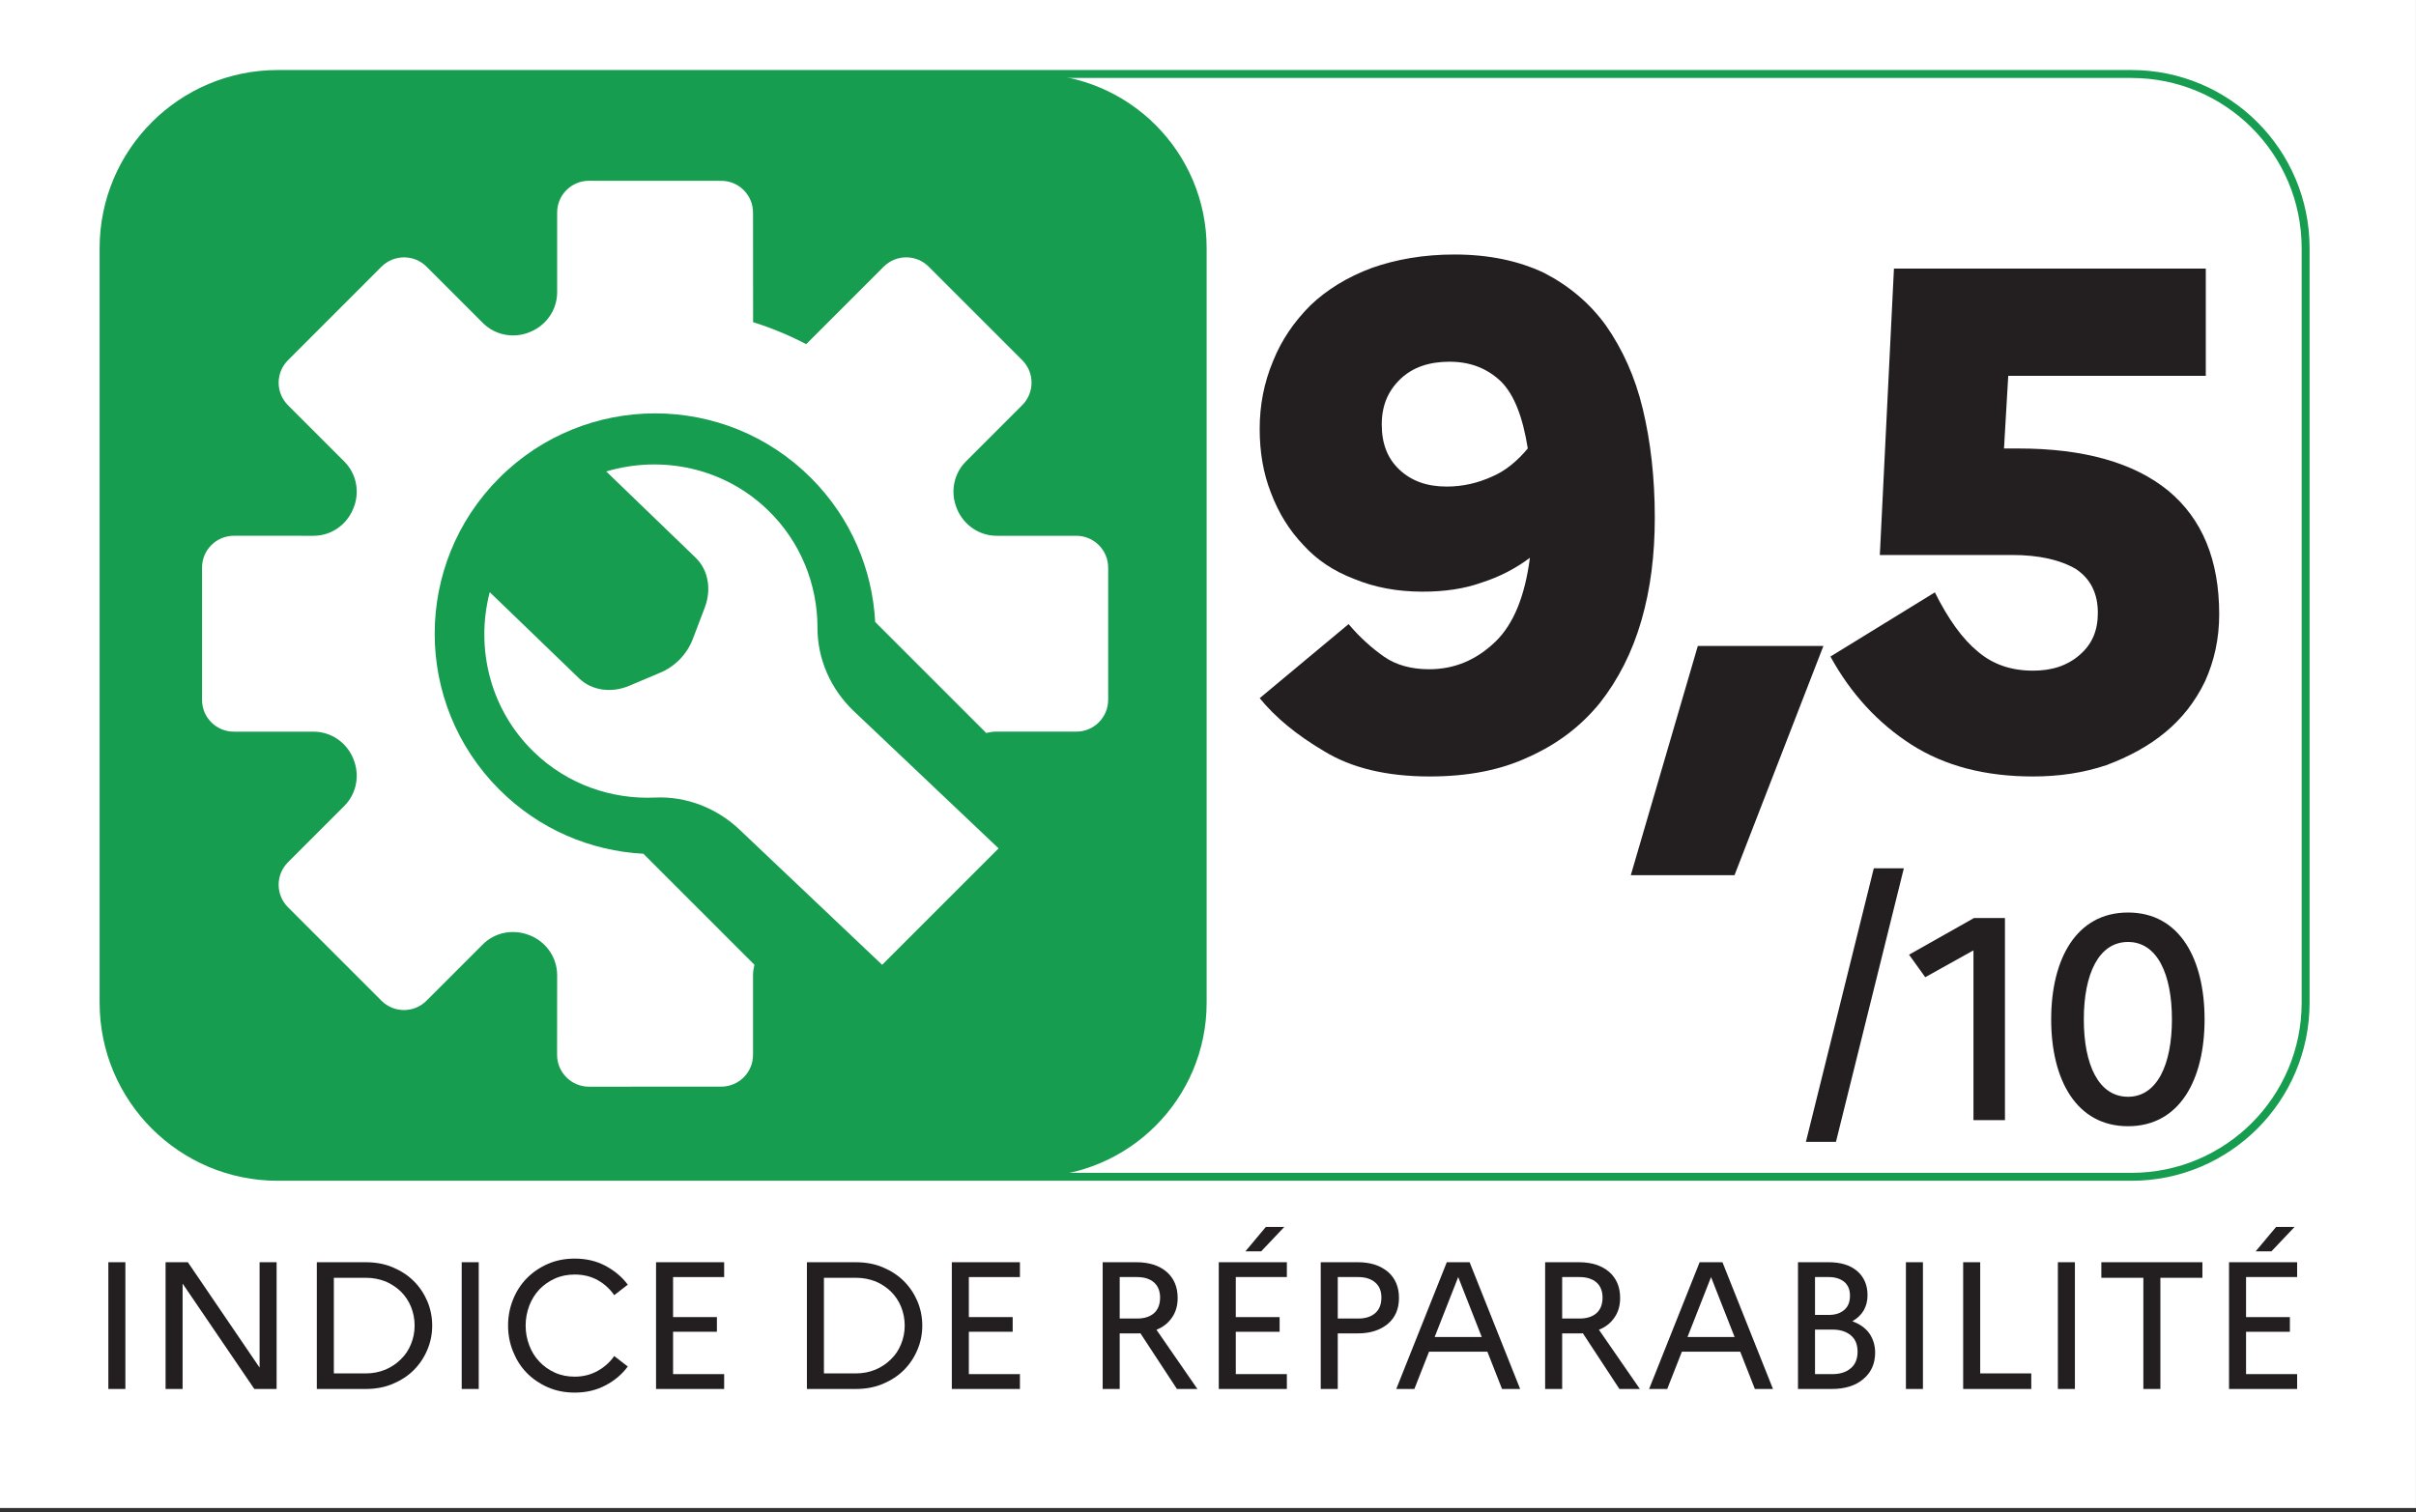 <?xml version="1.0" encoding="UTF-8" standalone="no"?>
<!DOCTYPE svg PUBLIC "-//W3C//DTD SVG 1.1//EN" "http://www.w3.org/Graphics/SVG/1.1/DTD/svg11.dtd">
<svg width="100%" height="100%" viewBox="0 0 444 278" version="1.1" xmlns="http://www.w3.org/2000/svg" xmlns:xlink="http://www.w3.org/1999/xlink" xml:space="preserve" xmlns:serif="http://www.serif.com/" style="fill-rule:evenodd;clip-rule:evenodd;stroke-miterlimit:10;">
    <rect x="0" y="0" width="444" height="278" fill="#333333" stroke="none"/>
    <g id="Plan-de-travail1" serif:id="Plan de travail1" transform="matrix(1.001,0,0,1,0,0)">
        <rect x="0" y="0" width="443.393" height="277.129" style="fill:none;"/>
    </g>
    <g id="Plan-de-travail11" serif:id="Plan de travail1">
        <g transform="matrix(1.001,0,0,0.997,-0.364,-0.127)">
            <rect x="0.363" y="0.127" width="443.55" height="278.044" style="fill:white;"/>
        </g>
        <g transform="matrix(1,0,0,1,0.399,-5.68434e-14)">
            <g transform="matrix(4.167,0,0,4.167,189.332,13.603)">
                <path d="M0,48.65L-33.283,48.65C-37.526,48.65 -40.966,45.21 -40.966,40.967L-40.966,7.684C-40.966,3.44 -37.526,0 -33.283,0L0,0C4.243,0 7.684,3.44 7.684,7.684L7.684,40.967C7.684,45.21 4.243,48.65 0,48.65" style="fill:rgb(22,157,79);fill-rule:nonzero;"/>
            </g>
            <g transform="matrix(4.167,0,0,4.167,50.653,13.603)">
                <path d="M0,48.65L81.749,48.65C85.992,48.65 89.432,45.21 89.432,40.967L89.432,7.684C89.432,3.44 85.992,0 81.749,0L0,0C-4.243,0 -7.683,3.44 -7.683,7.684L-7.683,40.967C-7.683,45.21 -4.243,48.65 0,48.65Z" style="fill:none;fill-rule:nonzero;stroke:rgb(22,157,79);stroke-width:0.35px;"/>
            </g>
            <g transform="matrix(4.167,0,0,4.167,137.99,53.73)">
                <path d="M0,30.125C0,29.967 0.025,29.815 0.062,29.667L-4.836,24.769C-7.149,24.646 -9.426,23.702 -11.191,21.936C-14.989,18.138 -14.989,11.987 -11.191,8.189C-7.396,4.394 -1.242,4.391 2.555,8.189C4.321,9.955 5.264,12.231 5.387,14.544L10.286,19.443C10.434,19.405 10.587,19.38 10.745,19.38L14.259,19.381C15.032,19.383 15.661,18.754 15.662,17.978L15.662,12.147C15.662,11.371 15.032,10.741 14.256,10.742L10.747,10.742C9.977,10.742 9.291,10.269 8.996,9.558L8.988,9.533C8.692,8.827 8.844,8.006 9.387,7.464L11.872,4.978C12.42,4.43 12.42,3.542 11.872,2.994L7.748,-1.13C7.2,-1.678 6.312,-1.679 5.763,-1.13L2.345,2.288C1.589,1.892 0.804,1.569 0.003,1.318L0,-3.514C0,-4.29 -0.63,-4.92 -1.403,-4.917L-7.236,-4.92C-8.012,-4.92 -8.641,-4.29 -8.639,-3.517L-8.639,-0.003C-8.639,0.767 -9.111,1.453 -9.825,1.746L-9.848,1.757C-10.556,2.049 -11.371,1.897 -11.914,1.355L-14.399,-1.13C-14.947,-1.679 -15.839,-1.676 -16.387,-1.128L-20.511,2.997C-21.059,3.545 -21.059,4.433 -20.511,4.981L-18.026,7.467C-17.483,8.009 -17.331,8.824 -17.626,9.535L-17.638,9.558C-17.927,10.269 -18.613,10.742 -19.383,10.742L-22.898,10.741C-23.673,10.742 -24.3,11.369 -24.3,12.144L-24.3,17.98C-24.303,18.754 -23.673,19.383 -22.898,19.383L-19.383,19.383C-18.613,19.383 -17.93,19.853 -17.635,20.564L-17.626,20.589C-17.331,21.301 -17.483,22.116 -18.026,22.659L-20.51,25.144C-21.059,25.692 -21.059,26.58 -20.511,27.128L-16.387,31.252C-15.839,31.801 -14.95,31.801 -14.402,31.252L-11.917,28.767C-11.374,28.225 -10.556,28.076 -9.848,28.368L-9.823,28.376C-9.111,28.671 -8.639,29.358 -8.639,30.128L-8.642,33.639C-8.642,34.415 -8.012,35.045 -7.236,35.045L-1.403,35.042C-0.627,35.042 0,34.415 0,33.639L0,30.125Z" style="fill:white;fill-rule:nonzero;"/>
            </g>
            <g transform="matrix(4.167,0,0,4.167,119.996,114.383)">
                <path d="M0,7.734C1.392,7.67 2.746,8.208 3.75,9.175L10.012,15.113L15.148,9.976L8.735,3.896C7.742,2.939 7.159,1.627 7.161,0.249C7.161,-1.654 6.429,-3.541 4.969,-4.951C3.027,-6.824 0.294,-7.379 -2.156,-6.652L1.785,-2.848C2.343,-2.312 2.497,-1.456 2.188,-0.641L1.665,0.732C1.409,1.408 0.886,1.948 0.221,2.227L-1.133,2.8C-1.935,3.139 -2.795,3.012 -3.353,2.476L-7.294,-1.327C-7.935,1.146 -7.281,3.857 -5.339,5.732C-3.862,7.159 -1.922,7.82 0,7.734" style="fill:white;fill-rule:nonzero;"/>
            </g>
            <g transform="matrix(4.167,0,0,4.167,-2805.27,-1306.08)">
                <g transform="matrix(31.116,0,0,31.116,728.266,347.065)">
                    <path d="M0.254,0.02C0.193,0.02 0.143,0.008 0.104,-0.016C0.065,-0.039 0.035,-0.064 0.013,-0.091L0.139,-0.196C0.155,-0.177 0.172,-0.162 0.189,-0.15C0.206,-0.138 0.228,-0.132 0.253,-0.132C0.289,-0.132 0.32,-0.145 0.347,-0.171C0.373,-0.196 0.389,-0.236 0.396,-0.29C0.376,-0.275 0.353,-0.263 0.328,-0.255C0.303,-0.246 0.275,-0.242 0.244,-0.242C0.208,-0.242 0.176,-0.248 0.147,-0.26C0.118,-0.271 0.094,-0.287 0.075,-0.308C0.055,-0.329 0.04,-0.353 0.029,-0.382C0.018,-0.41 0.013,-0.44 0.013,-0.473C0.013,-0.506 0.019,-0.538 0.032,-0.569C0.044,-0.599 0.062,-0.625 0.085,-0.648C0.108,-0.67 0.137,-0.688 0.172,-0.701C0.206,-0.713 0.245,-0.72 0.289,-0.72C0.338,-0.72 0.38,-0.711 0.416,-0.694C0.451,-0.676 0.481,-0.651 0.504,-0.619C0.527,-0.586 0.545,-0.547 0.556,-0.501C0.567,-0.455 0.573,-0.404 0.573,-0.347C0.573,-0.294 0.567,-0.246 0.554,-0.201C0.541,-0.156 0.521,-0.117 0.495,-0.084C0.468,-0.051 0.435,-0.026 0.395,-0.008C0.355,0.011 0.308,0.02 0.254,0.02ZM0.186,-0.479C0.186,-0.452 0.194,-0.431 0.211,-0.415C0.228,-0.399 0.25,-0.391 0.278,-0.391C0.301,-0.391 0.322,-0.396 0.342,-0.405C0.361,-0.413 0.378,-0.427 0.393,-0.445C0.386,-0.489 0.374,-0.521 0.355,-0.54C0.335,-0.559 0.311,-0.568 0.282,-0.568C0.253,-0.568 0.23,-0.56 0.213,-0.544C0.195,-0.527 0.186,-0.506 0.186,-0.479Z" style="fill:rgb(35,31,32);fill-rule:nonzero;"/>
                </g>
                <g transform="matrix(31.116,0,0,31.116,745.068,347.065)">
                    <path d="M0.146,0.16L-0.001,0.16L0.094,-0.165L0.272,-0.165L0.146,0.16Z" style="fill:rgb(35,31,32);fill-rule:nonzero;"/>
                </g>
                <g transform="matrix(31.116,0,0,31.116,753.5,347.065)">
                    <path d="M0.081,-0.294L0.101,-0.7L0.543,-0.7L0.543,-0.548L0.263,-0.548L0.257,-0.445L0.277,-0.445C0.37,-0.445 0.441,-0.425 0.49,-0.385C0.538,-0.345 0.562,-0.287 0.562,-0.21C0.562,-0.175 0.555,-0.144 0.542,-0.115C0.528,-0.086 0.509,-0.062 0.486,-0.043C0.462,-0.023 0.434,-0.008 0.402,0.004C0.369,0.015 0.335,0.02 0.298,0.02C0.23,0.02 0.173,0.005 0.126,-0.025C0.079,-0.055 0.04,-0.097 0.011,-0.15L0.159,-0.241C0.178,-0.203 0.198,-0.175 0.22,-0.157C0.241,-0.139 0.267,-0.13 0.298,-0.13C0.325,-0.13 0.347,-0.137 0.365,-0.153C0.382,-0.168 0.39,-0.187 0.39,-0.212C0.39,-0.239 0.38,-0.26 0.359,-0.274C0.337,-0.287 0.307,-0.294 0.268,-0.294L0.081,-0.294Z" style="fill:rgb(35,31,32);fill-rule:nonzero;"/>
                </g>
                <g transform="matrix(12.74,0,0,12.74,752.595,361.295)">
                    <path d="M0.013,0.197L0.117,0.197L0.352,-0.75L0.248,-0.75L0.013,0.197Z" style="fill:rgb(35,31,32);fill-rule:nonzero;"/>
                </g>
                <g transform="matrix(12.74,0,0,12.74,757.258,362.862)">
                    <path d="M0.227,-0.001L0.336,-0.001L0.336,-0.701L0.229,-0.701L0.004,-0.574L0.06,-0.496L0.227,-0.589L0.227,-0.001Z" style="fill:rgb(35,31,32);fill-rule:nonzero;"/>
                </g>
                <g transform="matrix(12.74,0,0,12.74,763.144,362.862)">
                    <path d="M0.3,-0.72C0.121,-0.72 0.034,-0.559 0.034,-0.35C0.034,-0.141 0.121,0.02 0.3,0.02C0.479,0.02 0.565,-0.141 0.565,-0.35C0.565,-0.559 0.479,-0.72 0.3,-0.72ZM0.3,-0.618C0.401,-0.618 0.452,-0.507 0.452,-0.35C0.452,-0.194 0.401,-0.082 0.3,-0.082C0.198,-0.082 0.147,-0.193 0.147,-0.35C0.147,-0.506 0.198,-0.618 0.3,-0.618Z" style="fill:rgb(35,31,32);fill-rule:nonzero;"/>
                </g>
            </g>
            <g transform="matrix(4.167,0,0,4.167,-2805.27,-1306.08)">
                <g transform="matrix(7.988,0,0,7.988,677.007,374.708)">
                    <rect x="0.111" y="-0.7" width="0.094" height="0.7" style="fill:rgb(35,31,32);"/>
                </g>
                <g transform="matrix(7.988,0,0,7.988,679.531,374.708)">
                    <path d="M0.111,-0L0.111,-0.7L0.234,-0.7L0.63,-0.118L0.63,-0.7L0.724,-0.7L0.724,-0L0.601,-0L0.205,-0.582L0.205,-0L0.111,-0Z" style="fill:rgb(35,31,32);fill-rule:nonzero;"/>
                </g>
                <g transform="matrix(7.988,0,0,7.988,686.201,374.708)">
                    <path d="M0.111,-0L0.111,-0.7L0.38,-0.7C0.435,-0.7 0.485,-0.691 0.53,-0.672C0.575,-0.653 0.614,-0.628 0.646,-0.596C0.678,-0.564 0.703,-0.527 0.721,-0.485C0.739,-0.442 0.748,-0.397 0.748,-0.35C0.748,-0.303 0.739,-0.258 0.721,-0.216C0.703,-0.173 0.678,-0.136 0.646,-0.104C0.614,-0.072 0.575,-0.047 0.53,-0.028C0.485,-0.009 0.435,-0 0.38,-0L0.111,-0ZM0.382,-0.614L0.205,-0.614L0.205,-0.086L0.382,-0.086C0.421,-0.086 0.456,-0.093 0.49,-0.107C0.523,-0.121 0.551,-0.14 0.575,-0.164C0.599,-0.187 0.618,-0.215 0.631,-0.248C0.644,-0.28 0.651,-0.314 0.651,-0.35C0.651,-0.387 0.644,-0.421 0.631,-0.454C0.618,-0.486 0.599,-0.514 0.575,-0.538C0.551,-0.561 0.523,-0.58 0.49,-0.594C0.456,-0.607 0.421,-0.614 0.382,-0.614Z" style="fill:rgb(35,31,32);fill-rule:nonzero;"/>
                </g>
                <g transform="matrix(7.988,0,0,7.988,692.591,374.708)">
                    <rect x="0.111" y="-0.7" width="0.094" height="0.7" style="fill:rgb(35,31,32);"/>
                </g>
                <g transform="matrix(7.988,0,0,7.988,695.115,374.708)">
                    <path d="M0.419,-0.068C0.466,-0.068 0.508,-0.079 0.546,-0.1C0.583,-0.121 0.614,-0.148 0.637,-0.182L0.712,-0.124C0.68,-0.081 0.639,-0.046 0.589,-0.02C0.538,0.007 0.482,0.02 0.419,0.02C0.364,0.02 0.314,0.01 0.269,-0.01C0.224,-0.03 0.185,-0.057 0.153,-0.09C0.121,-0.123 0.096,-0.163 0.078,-0.208C0.06,-0.253 0.051,-0.3 0.051,-0.35C0.051,-0.4 0.06,-0.448 0.078,-0.493C0.096,-0.538 0.121,-0.577 0.153,-0.61C0.185,-0.643 0.224,-0.67 0.269,-0.69C0.314,-0.71 0.364,-0.72 0.419,-0.72C0.482,-0.72 0.538,-0.707 0.589,-0.68C0.639,-0.653 0.68,-0.619 0.712,-0.576L0.637,-0.518C0.614,-0.552 0.583,-0.58 0.546,-0.601C0.508,-0.622 0.466,-0.632 0.419,-0.632C0.38,-0.632 0.343,-0.625 0.31,-0.61C0.277,-0.595 0.248,-0.575 0.224,-0.55C0.2,-0.524 0.181,-0.494 0.168,-0.46C0.155,-0.425 0.148,-0.389 0.148,-0.35C0.148,-0.311 0.155,-0.275 0.168,-0.241C0.181,-0.206 0.2,-0.176 0.224,-0.151C0.248,-0.125 0.277,-0.105 0.31,-0.09C0.343,-0.075 0.38,-0.068 0.419,-0.068Z" style="fill:rgb(35,31,32);fill-rule:nonzero;"/>
                </g>
                <g transform="matrix(7.988,0,0,7.988,701.162,374.708)">
                    <path d="M0.111,-0L0.111,-0.7L0.487,-0.7L0.487,-0.618L0.205,-0.618L0.205,-0.397L0.447,-0.397L0.447,-0.316L0.205,-0.316L0.205,-0.082L0.487,-0.082L0.487,-0L0.111,-0Z" style="fill:rgb(35,31,32);fill-rule:nonzero;"/>
                </g>
                <g transform="matrix(7.988,0,0,7.988,707.815,374.708)">
                    <path d="M0.111,-0L0.111,-0.7L0.38,-0.7C0.435,-0.7 0.485,-0.691 0.53,-0.672C0.575,-0.653 0.614,-0.628 0.646,-0.596C0.678,-0.564 0.703,-0.527 0.721,-0.485C0.739,-0.442 0.748,-0.397 0.748,-0.35C0.748,-0.303 0.739,-0.258 0.721,-0.216C0.703,-0.173 0.678,-0.136 0.646,-0.104C0.614,-0.072 0.575,-0.047 0.53,-0.028C0.485,-0.009 0.435,-0 0.38,-0L0.111,-0ZM0.382,-0.614L0.205,-0.614L0.205,-0.086L0.382,-0.086C0.421,-0.086 0.456,-0.093 0.49,-0.107C0.523,-0.121 0.551,-0.14 0.575,-0.164C0.599,-0.187 0.618,-0.215 0.631,-0.248C0.644,-0.28 0.651,-0.314 0.651,-0.35C0.651,-0.387 0.644,-0.421 0.631,-0.454C0.618,-0.486 0.599,-0.514 0.575,-0.538C0.551,-0.561 0.523,-0.58 0.49,-0.594C0.456,-0.607 0.421,-0.614 0.382,-0.614Z" style="fill:rgb(35,31,32);fill-rule:nonzero;"/>
                </g>
                <g transform="matrix(7.988,0,0,7.988,714.206,374.708)">
                    <path d="M0.111,-0L0.111,-0.7L0.487,-0.7L0.487,-0.618L0.205,-0.618L0.205,-0.397L0.447,-0.397L0.447,-0.316L0.205,-0.316L0.205,-0.082L0.487,-0.082L0.487,-0L0.111,-0Z" style="fill:rgb(35,31,32);fill-rule:nonzero;"/>
                </g>
                <g transform="matrix(7.988,0,0,7.988,720.859,374.708)">
                    <path d="M0.111,-0L0.111,-0.7L0.297,-0.7C0.367,-0.7 0.423,-0.682 0.464,-0.647C0.505,-0.611 0.525,-0.563 0.525,-0.503C0.525,-0.461 0.515,-0.425 0.494,-0.395C0.473,-0.364 0.445,-0.342 0.408,-0.327L0.634,-0L0.521,-0L0.319,-0.308C0.316,-0.307 0.312,-0.307 0.308,-0.307L0.205,-0.307L0.205,-0L0.111,-0ZM0.301,-0.618L0.205,-0.618L0.205,-0.389L0.301,-0.389C0.341,-0.389 0.372,-0.399 0.395,-0.419C0.417,-0.439 0.428,-0.468 0.428,-0.505C0.428,-0.54 0.417,-0.568 0.395,-0.588C0.372,-0.608 0.341,-0.618 0.301,-0.618Z" style="fill:rgb(35,31,32);fill-rule:nonzero;"/>
                </g>
                <g transform="matrix(7.988,0,0,7.988,725.979,374.708)">
                    <path d="M0.345,-0.76L0.258,-0.76L0.371,-0.895L0.473,-0.895L0.345,-0.76ZM0.111,-0L0.111,-0.7L0.487,-0.7L0.487,-0.618L0.205,-0.618L0.205,-0.397L0.447,-0.397L0.447,-0.316L0.205,-0.316L0.205,-0.082L0.487,-0.082L0.487,-0L0.111,-0Z" style="fill:rgb(35,31,32);fill-rule:nonzero;"/>
                </g>
                <g transform="matrix(7.988,0,0,7.988,730.476,374.708)">
                    <path d="M0.111,-0L0.111,-0.7L0.316,-0.7C0.385,-0.7 0.44,-0.682 0.482,-0.647C0.523,-0.611 0.543,-0.563 0.543,-0.503C0.543,-0.443 0.523,-0.395 0.482,-0.36C0.44,-0.325 0.385,-0.307 0.316,-0.307L0.205,-0.307L0.205,-0L0.111,-0ZM0.318,-0.618L0.205,-0.618L0.205,-0.389L0.318,-0.389C0.358,-0.389 0.389,-0.399 0.412,-0.419C0.435,-0.439 0.446,-0.468 0.446,-0.505C0.446,-0.54 0.435,-0.568 0.412,-0.588C0.389,-0.608 0.358,-0.618 0.318,-0.618Z" style="fill:rgb(35,31,32);fill-rule:nonzero;"/>
                </g>
                <g transform="matrix(7.988,0,0,7.988,734.478,374.708)">
                    <path d="M0.027,-0L0.306,-0.7L0.432,-0.7L0.711,-0L0.611,-0L0.53,-0.206L0.208,-0.206L0.127,-0L0.027,-0ZM0.239,-0.287L0.499,-0.287L0.369,-0.618L0.239,-0.287Z" style="fill:rgb(35,31,32);fill-rule:nonzero;"/>
                </g>
                <g transform="matrix(7.988,0,0,7.988,740.373,374.708)">
                    <path d="M0.111,-0L0.111,-0.7L0.297,-0.7C0.367,-0.7 0.423,-0.682 0.464,-0.647C0.505,-0.611 0.525,-0.563 0.525,-0.503C0.525,-0.461 0.515,-0.425 0.494,-0.395C0.473,-0.364 0.445,-0.342 0.408,-0.327L0.634,-0L0.521,-0L0.319,-0.308C0.316,-0.307 0.312,-0.307 0.308,-0.307L0.205,-0.307L0.205,-0L0.111,-0ZM0.301,-0.618L0.205,-0.618L0.205,-0.389L0.301,-0.389C0.341,-0.389 0.372,-0.399 0.395,-0.419C0.417,-0.439 0.428,-0.468 0.428,-0.505C0.428,-0.54 0.417,-0.568 0.395,-0.588C0.372,-0.608 0.341,-0.618 0.301,-0.618Z" style="fill:rgb(35,31,32);fill-rule:nonzero;"/>
                </g>
                <g transform="matrix(7.988,0,0,7.988,745.629,374.708)">
                    <path d="M0.027,-0L0.306,-0.7L0.432,-0.7L0.711,-0L0.611,-0L0.53,-0.206L0.208,-0.206L0.127,-0L0.027,-0ZM0.239,-0.287L0.499,-0.287L0.369,-0.618L0.239,-0.287Z" style="fill:rgb(35,31,32);fill-rule:nonzero;"/>
                </g>
                <g transform="matrix(7.988,0,0,7.988,751.524,374.708)">
                    <path d="M0.111,-0L0.111,-0.7L0.28,-0.7C0.347,-0.7 0.399,-0.684 0.438,-0.651C0.476,-0.618 0.495,-0.573 0.495,-0.518C0.495,-0.487 0.488,-0.459 0.474,-0.434C0.459,-0.409 0.438,-0.389 0.411,-0.374C0.452,-0.359 0.483,-0.337 0.505,-0.307C0.526,-0.276 0.537,-0.241 0.537,-0.201C0.537,-0.14 0.515,-0.091 0.472,-0.055C0.429,-0.018 0.37,-0 0.297,-0L0.111,-0ZM0.281,-0.618L0.205,-0.618L0.205,-0.409L0.281,-0.409C0.317,-0.409 0.345,-0.418 0.367,-0.437C0.388,-0.455 0.398,-0.481 0.398,-0.515C0.398,-0.548 0.388,-0.573 0.367,-0.591C0.345,-0.609 0.317,-0.618 0.281,-0.618ZM0.301,-0.328L0.205,-0.328L0.205,-0.082L0.301,-0.082C0.344,-0.082 0.378,-0.093 0.403,-0.115C0.428,-0.136 0.44,-0.167 0.44,-0.206C0.44,-0.245 0.428,-0.275 0.403,-0.296C0.378,-0.317 0.344,-0.328 0.301,-0.328Z" style="fill:rgb(35,31,32);fill-rule:nonzero;"/>
                </g>
                <g transform="matrix(7.988,0,0,7.988,756.284,374.708)">
                    <rect x="0.111" y="-0.7" width="0.094" height="0.7" style="fill:rgb(35,31,32);"/>
                </g>
                <g transform="matrix(7.988,0,0,7.988,758.809,374.708)">
                    <path d="M0.111,-0L0.111,-0.7L0.205,-0.7L0.205,-0.086L0.487,-0.086L0.487,-0L0.111,-0Z" style="fill:rgb(35,31,32);fill-rule:nonzero;"/>
                </g>
                <g transform="matrix(7.988,0,0,7.988,762.986,374.708)">
                    <rect x="0.111" y="-0.7" width="0.094" height="0.7" style="fill:rgb(35,31,32);"/>
                </g>
                <g transform="matrix(7.988,0,0,7.988,765.51,374.708)">
                    <path d="M0.035,-0.614L0.035,-0.7L0.593,-0.7L0.593,-0.614L0.361,-0.614L0.361,-0L0.267,-0L0.267,-0.614L0.035,-0.614Z" style="fill:rgb(35,31,32);fill-rule:nonzero;"/>
                </g>
                <g transform="matrix(7.988,0,0,7.988,770.534,374.708)">
                    <path d="M0.345,-0.76L0.258,-0.76L0.371,-0.895L0.473,-0.895L0.345,-0.76ZM0.111,-0L0.111,-0.7L0.487,-0.7L0.487,-0.618L0.205,-0.618L0.205,-0.397L0.447,-0.397L0.447,-0.316L0.205,-0.316L0.205,-0.082L0.487,-0.082L0.487,-0L0.111,-0Z" style="fill:rgb(35,31,32);fill-rule:nonzero;"/>
                </g>
            </g>
        </g>
    </g>
</svg>
